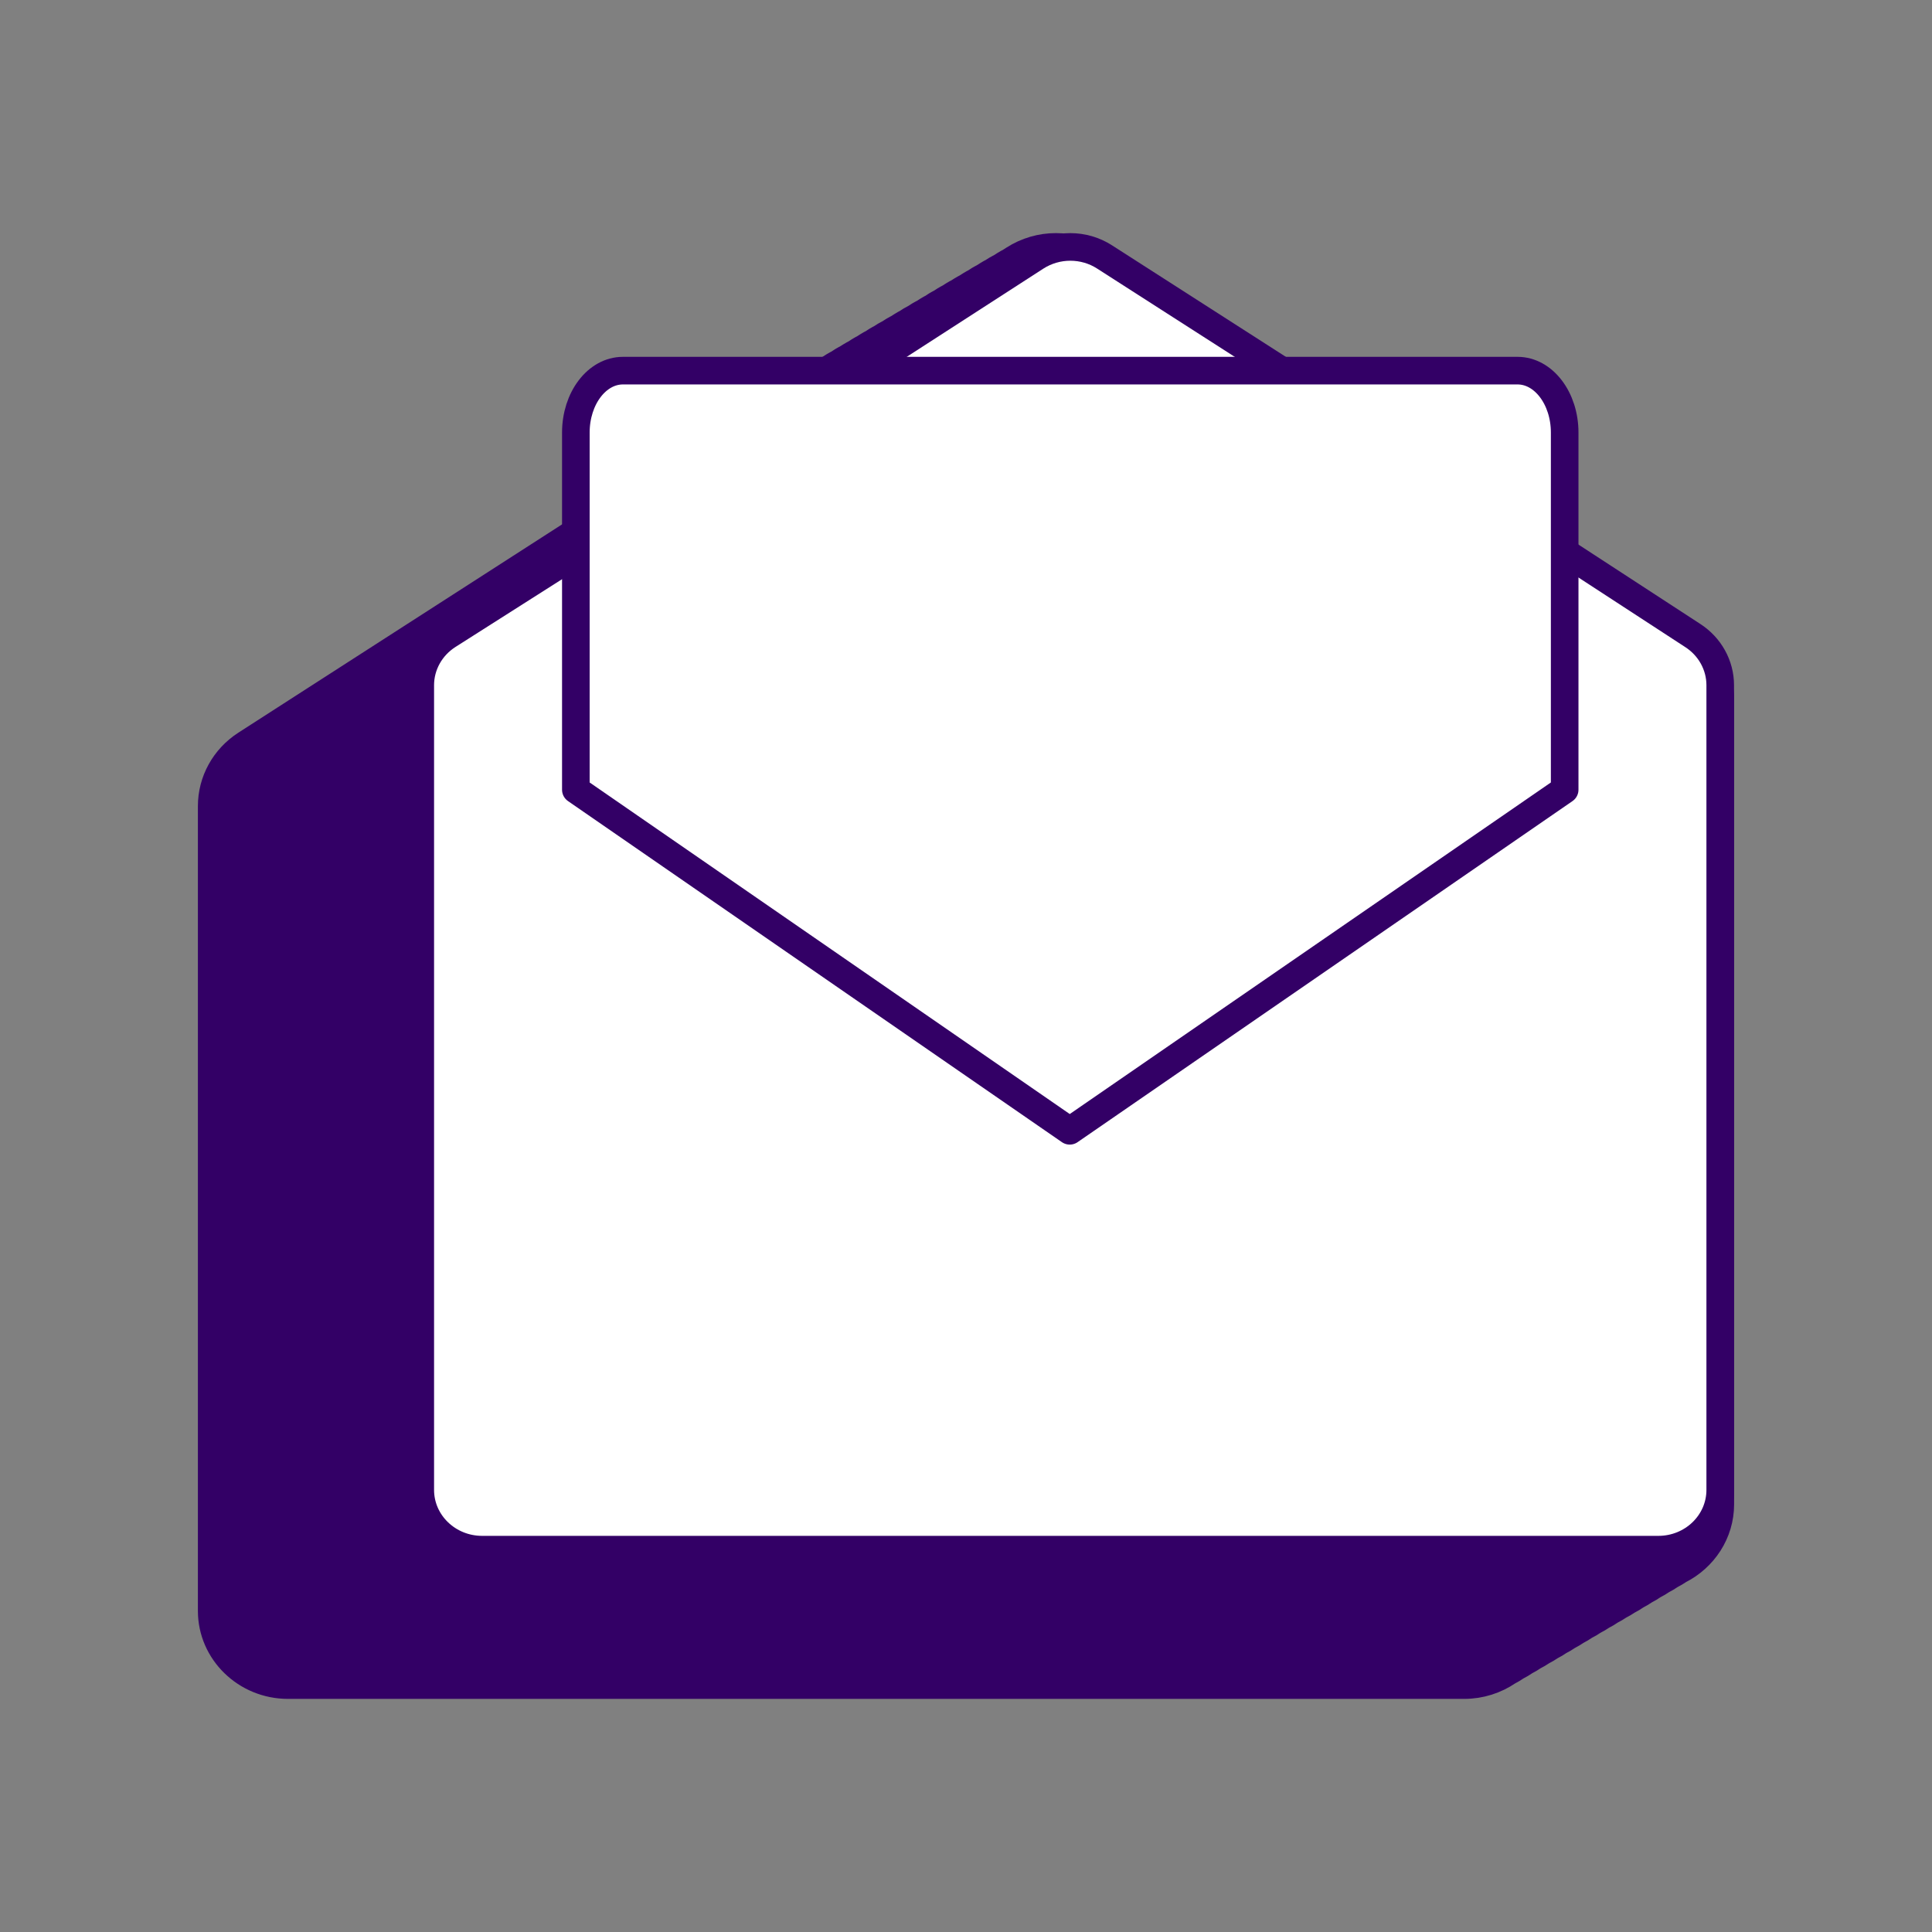 <svg width="70" height="70" viewBox="0 0 70 70" fill="none" xmlns="http://www.w3.org/2000/svg">
<rect x="0" y="0" width="70" height="70" fill="#808080" stroke="none"/>
<path d="M61.091 23.108L56.555 20.151L39.783 9.396C38.858 8.796 37.659 8.796 36.729 9.396L36.582 9.49C36.527 9.519 36.472 9.545 36.42 9.579L36.266 9.678C36.214 9.707 36.161 9.731 36.109 9.762L35.96 9.856C35.905 9.885 35.85 9.911 35.798 9.946L35.647 10.042C35.594 10.071 35.54 10.097 35.487 10.129L35.333 10.228C35.281 10.257 35.226 10.281 35.176 10.315L35.025 10.412C34.972 10.441 34.918 10.464 34.868 10.498L34.719 10.592C34.664 10.621 34.609 10.647 34.557 10.681L34.406 10.778C34.353 10.807 34.298 10.831 34.246 10.865L34.097 10.962C34.045 10.99 33.987 11.017 33.938 11.048L33.786 11.148C33.734 11.176 33.679 11.2 33.629 11.234L33.478 11.331C33.425 11.36 33.371 11.383 33.318 11.417L33.167 11.514C33.115 11.543 33.06 11.569 33.007 11.601L32.853 11.7C32.801 11.729 32.746 11.752 32.696 11.787L32.55 11.881C32.495 11.912 32.44 11.936 32.386 11.97L32.234 12.067C32.182 12.096 32.127 12.122 32.075 12.153L31.923 12.25C31.871 12.279 31.816 12.303 31.766 12.336L31.62 12.431C31.565 12.46 31.51 12.486 31.458 12.52L31.306 12.617C31.254 12.646 31.199 12.669 31.149 12.703L30.995 12.803C30.943 12.832 30.888 12.855 30.838 12.889L30.689 12.983C30.635 13.012 30.58 13.038 30.527 13.072L30.379 13.169C30.326 13.198 30.269 13.224 30.219 13.256L23.812 17.375L8.909 26.965C8.133 27.465 7.67 28.303 7.67 29.209V58.365C7.67 59.847 8.911 61.054 10.435 61.054H53.05C53.641 61.054 54.187 60.871 54.637 60.565C54.744 60.51 54.846 60.449 54.945 60.381C55.055 60.326 55.159 60.263 55.258 60.195C55.366 60.14 55.468 60.08 55.567 60.012C55.674 59.957 55.779 59.897 55.878 59.829C55.985 59.774 56.09 59.713 56.189 59.645C56.296 59.59 56.401 59.53 56.497 59.462C56.604 59.407 56.709 59.347 56.806 59.279C56.915 59.224 57.017 59.161 57.119 59.093C57.226 59.038 57.328 58.977 57.427 58.909C57.535 58.855 57.639 58.794 57.738 58.726C57.846 58.671 57.95 58.611 58.049 58.543C58.157 58.488 58.261 58.428 58.358 58.359C58.465 58.304 58.569 58.244 58.669 58.176C58.776 58.121 58.88 58.061 58.98 57.993C59.087 57.938 59.191 57.878 59.288 57.809C59.395 57.755 59.5 57.692 59.599 57.624C59.706 57.569 59.811 57.508 59.907 57.44C60.014 57.385 60.119 57.325 60.216 57.257C60.325 57.202 60.43 57.139 60.529 57.071C60.636 57.016 60.738 56.956 60.838 56.888C61.724 56.44 62.33 55.539 62.33 54.502V25.349C62.33 24.443 61.867 23.605 61.094 23.108H61.091ZM15.227 54.505V26.263L36.71 41.031C36.731 41.044 36.752 41.057 36.776 41.07C37.222 41.29 37.735 41.4 38.249 41.4C38.764 41.4 39.276 41.29 39.726 41.07C39.749 41.06 39.77 41.047 39.791 41.033L54.77 30.817V56.147H16.947C15.998 56.147 15.227 55.411 15.227 54.505ZM31.745 13.85C32.08 13.85 32.414 13.944 32.707 14.133L54.015 27.845C54.49 28.151 54.773 28.66 54.773 29.207V29.55L39.237 40.143C38.641 40.421 37.86 40.421 37.272 40.143L15.267 25.019C15.355 24.603 15.609 24.229 15.988 23.988L30.883 14.395L31.727 13.853C31.727 13.853 31.737 13.853 31.743 13.853L31.745 13.85Z" fill="#330066" stroke="#330066" stroke-miterlimit="10"/>
<path d="M37.533 9.312C38.291 8.825 39.271 8.825 40.024 9.312L56.795 20.07L61.329 23.024C61.951 23.425 62.327 24.1 62.327 24.826V53.981C62.327 55.178 61.324 56.147 60.085 56.147H17.469C16.231 56.147 15.227 55.178 15.227 53.981V24.826C15.227 24.1 15.604 23.425 16.226 23.024L20.872 20.07L37.533 9.312Z" fill="white" stroke="#330066" stroke-linejoin="round"/>
<path d="M54.984 13.429C55.928 13.429 56.691 14.434 56.691 15.673V28.613L38.759 40.971L20.864 28.613V15.673C20.864 14.432 21.627 13.429 22.57 13.429H54.984Z" fill="white" stroke="#330066" stroke-linejoin="round"/>
</svg>
